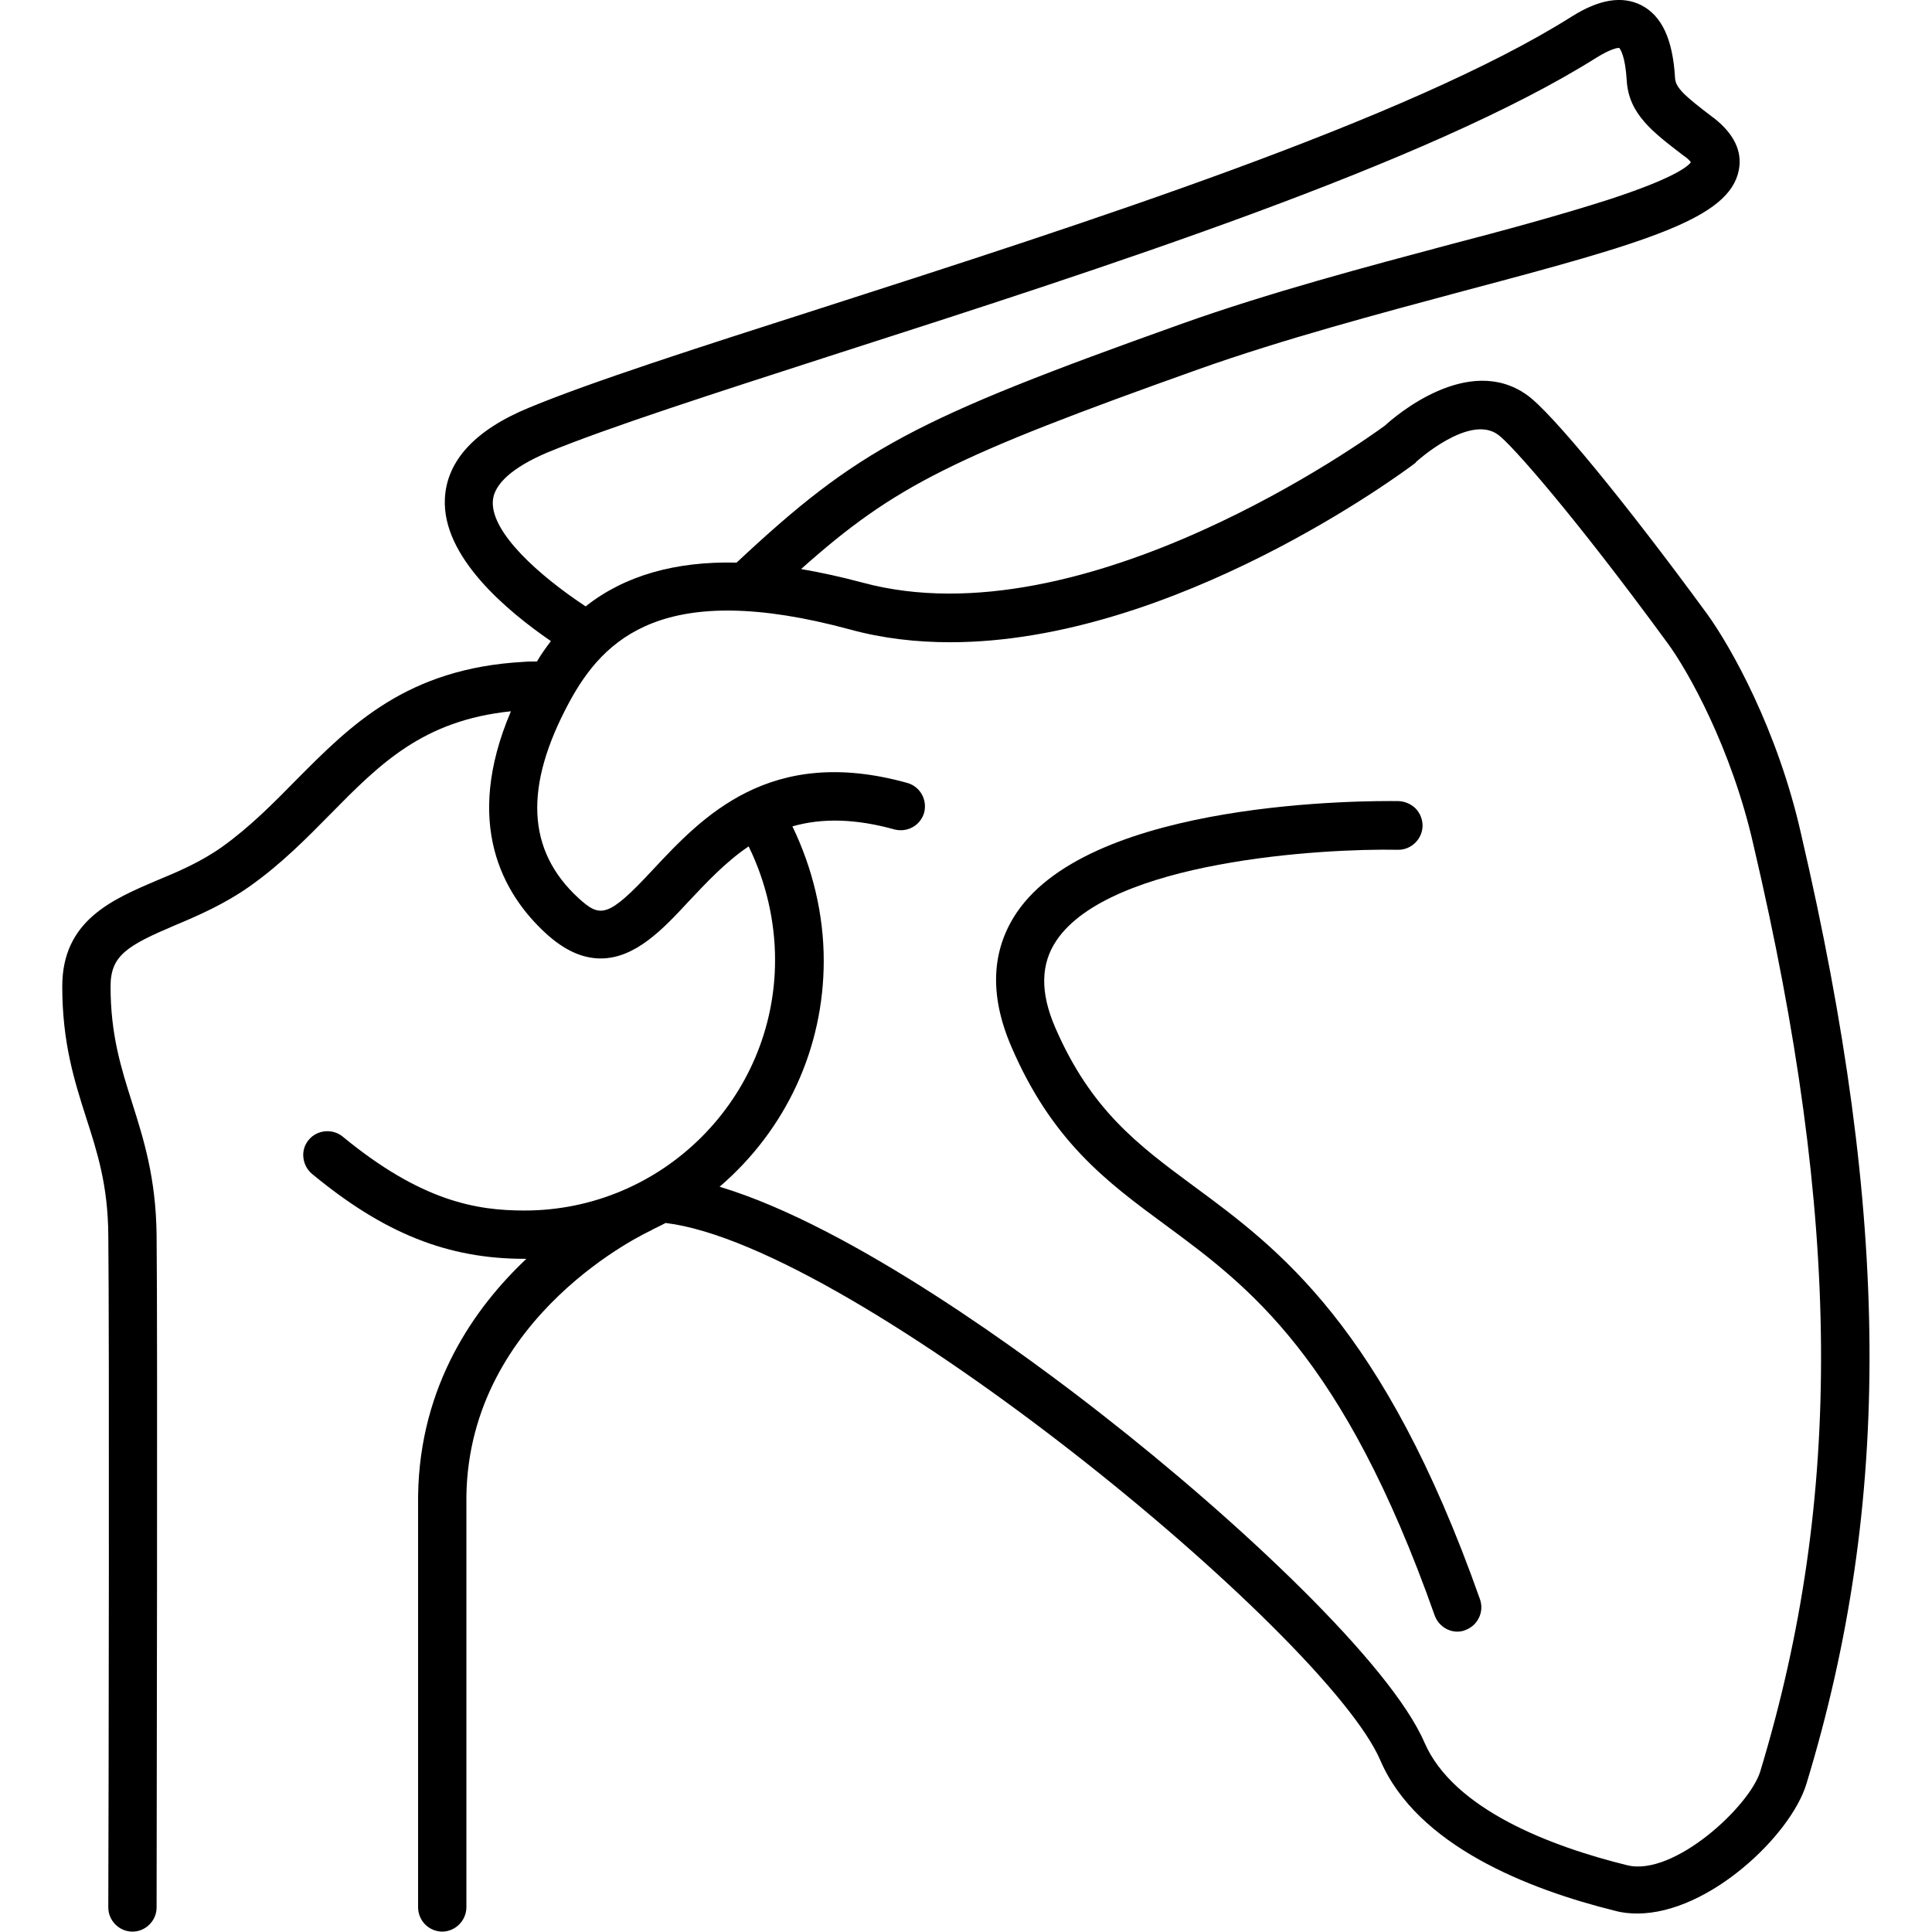 <svg xmlns="http://www.w3.org/2000/svg" xmlns:xlink="http://www.w3.org/1999/xlink" id="Capa_1" x="0px" y="0px" viewBox="0 0 512 512" style="enable-background:new 0 0 512 512;" xml:space="preserve"><g>	<path d="M477.3,221c-6.2-27.6-18.6-49.6-24.9-58.3c-21.6-29.5-41.2-53.4-47.7-58c-15.6-11.2-35.1,5.7-37.7,8.1  c-4.2,3.1-79.6,57.5-138.4,41.6c-5.6-1.5-11.1-2.7-16.3-3.6c24.9-22.2,40.4-29.8,105.2-52.9c22.8-8.1,48.1-14.8,70.4-20.8  c48.7-12.9,70.4-19.2,72.9-32c1-5-1.3-9.7-6.7-13.9l-0.3-0.2c-7.2-5.5-9.8-7.7-9.9-10.4c-0.6-10.2-3.5-16.4-8.9-19.2  c-5.1-2.6-11.2-1.6-18.5,3c-43.1,27.2-129.4,54.9-198.7,77.2c-32.8,10.5-61.1,19.6-77.5,26.4c-14.4,5.9-21.9,14.1-22.4,24.1  c-0.8,15.5,16.6,29.9,28.1,37.8c-1.3,1.7-2.6,3.5-3.7,5.4c-1.3,0-2.4,0-3.5,0.1c-31,1.7-45.9,16.8-60.3,31.3  c-6,6.1-12.2,12.4-19.6,17.7c-5.6,4-11.7,6.6-17.5,9c-11.7,5-24.9,10.6-24.9,28c0,14.9,3.2,25,6.3,34.7c3,9.3,5.8,18,5.9,31.2  c0.3,25.7,0.1,152.3,0,177.4l0,0.8c0,3.5,2.9,6.4,6.4,6.4c3.5,0,6.4-2.9,6.4-6.4l0-0.1c0-15.4,0.3-151.3,0-178.2  c-0.2-15.1-3.4-25.2-6.5-35c-2.9-9.2-5.7-17.9-5.7-30.8c0-8.2,4.4-10.8,17.1-16.2c6.2-2.6,13.1-5.6,19.9-10.4  c8.3-5.9,14.9-12.6,21.3-19.1c13.1-13.3,24.5-24.8,47.8-27.2c-12.7,29.8-2.1,48.4,9.2,58.8c4.9,4.5,9.7,6.7,14.6,6.7  c9.2,0,16.6-7.9,23.1-14.9c4.9-5.2,9.9-10.6,16.1-14.8c4.6,9.4,7,19.8,7,30.1c0,36.6-29.8,66.4-66.4,66.4  c-12.7,0-27.3-2.4-48.2-19.6c-2.7-2.2-6.8-1.8-9,0.9c-1.1,1.3-1.6,3-1.4,4.7c0.2,1.7,1,3.2,2.3,4.3c19.1,15.8,36,22.5,56.3,22.5  c0.2,0,0.4,0,0.5,0c-13.6,12.8-28.3,33.4-28.7,62.8c0,11.1,0,108.7,0,109.2c0.1,3.5,2.9,6.3,6.5,6.3c3.5-0.1,6.3-3,6.3-6.5  c0-1,0-107.8,0-108.9c0.7-48.2,48.4-70.2,48.9-70.4c0.1-0.1,0.3-0.1,0.3-0.2c1.2-0.6,2.5-1.2,3.6-1.8c50.2,6.1,175,109,189.4,142.4  c9.7,22.6,39.2,34.2,62.3,39.9c1.8,0.5,3.8,0.7,5.8,0.7c19,0,40.7-20.8,44.8-34.3C501.5,398,501,322.7,477.3,221z M218.3,254.6  c0-12.2-2.9-24.4-8.3-35.6c8-2.3,16.9-2,27,0.8c3.4,0.9,6.9-1,7.9-4.4c0.9-3.4-1-6.9-4.4-7.9c-36.5-10.2-54.4,9-67.5,23  c-11.9,12.8-13.9,12.8-19.7,7.5c-13.7-12.6-14.5-29.5-2.5-51.8c9.2-17.1,25.2-32.7,74.4-19.4c8.7,2.4,17.7,3.4,26.6,3.4  c59.4,0,120.1-45.1,123-47.3c0.2-0.1,0.4-0.3,0.5-0.5c0.1-0.1,14.1-12.8,21.7-7.2c3.3,2.3,19.8,20.9,44.9,55.2  c5.4,7.3,17,27.9,22.8,53.6c23.3,99.4,23.8,172.8,1.8,245.4c-2.8,9.3-23,28-35.3,24.9c-20.3-5-46-14.8-53.7-32.5  c-9-20.9-49.4-58.8-85.4-86.9c-19-14.9-66-49.8-101.4-60.4C208.4,299.3,218.3,277.7,218.3,254.6z M195.2,149.1  c-16.3-0.4-29.8,3.5-40,11.6c-12.4-8.2-25-19.5-24.6-27.8v0c0.2-4.6,5.3-9.1,14.5-13c16-6.6,44-15.6,76.5-26.1  c70-22.5,157.1-50.5,201.6-78.6c3.6-2.2,5.3-2.5,5.8-2.5c0,0,0.1,0,0.1,0c0.3,0.3,1.6,2.1,2,8.6c0.5,8.9,6.9,13.7,15,19.9l0.3,0.2  c1,0.7,1.5,1.3,1.7,1.6c-0.8,1.1-4.4,4.2-21.5,9.8c-12.7,4.1-28.9,8.5-42,11.9c-22.5,6-48.1,12.8-71.4,21.1  C242,111.2,227.4,119,195.2,149.1z"></path>	<path d="M308.8,324.6c22.1,16.3,47.1,34.7,71.4,103.5c0.9,2.5,3.3,4.3,6,4.3c0,0,0,0,0,0c0.7,0,1.4-0.1,2.1-0.4  c3.3-1.2,5.1-4.8,3.9-8.2c-25.6-72.5-53.5-93-75.9-109.5l-1.1,1.4l0,0l1.1-1.4c-14.6-10.8-27.2-20.1-36.7-42.1  c-4-9.3-3.8-16.8,0.4-23c14.2-21,70.1-24.4,90.5-24l0.1,0c3.4,0,6.3-2.8,6.4-6.3c0-1.7-0.6-3.3-1.8-4.6c-1.2-1.2-2.8-1.9-4.5-2  c-8.2-0.1-81.1-0.4-101.3,29.6c-6.7,10-7.2,21.8-1.5,35.2C278.7,302.4,293.3,313.2,308.8,324.6z"></path></g></svg>